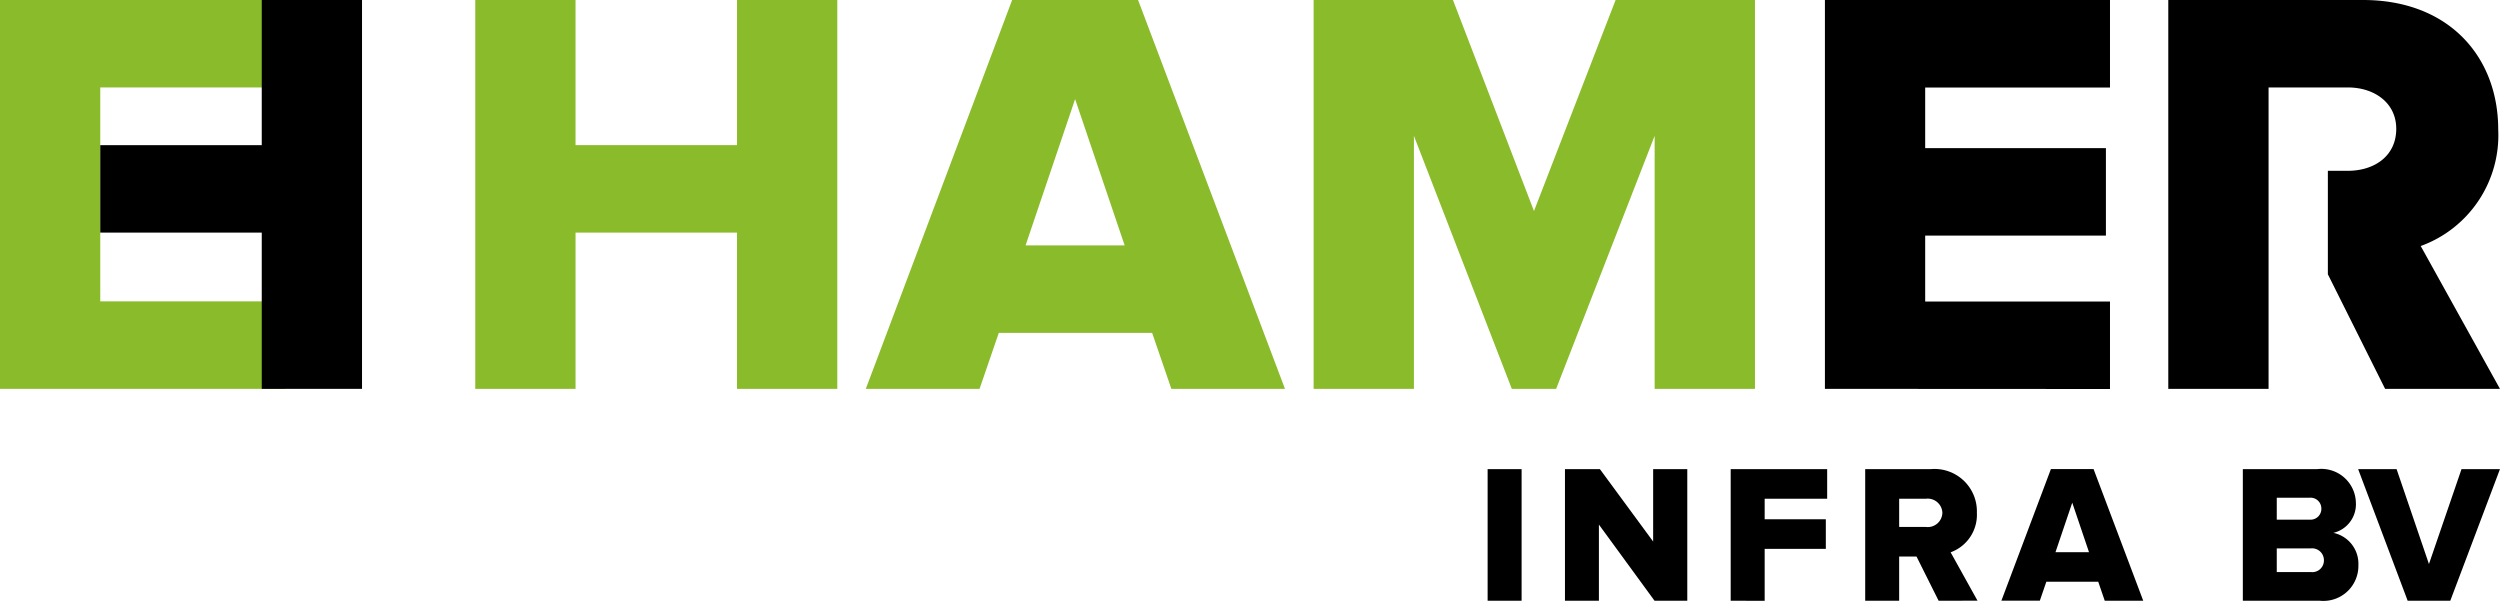 <?xml version="1.0" encoding="UTF-8"?>
<svg xmlns="http://www.w3.org/2000/svg" width="200" height="48.059" viewBox="0 0 200 48.059">
  <g id="Group_4" data-name="Group 4" transform="translate(-757.003 -495)">
    <g id="Group_3" data-name="Group 3" transform="translate(757.003 495)">
      <g id="Group_2" data-name="Group 2">
        <path id="Path_1" data-name="Path 1" d="M314.447,279.89v-12.5H301.529v12.5h-8.022V248.782h8.022v11.613h12.919V248.782h8.022V279.89Z" transform="translate(-255.486 -248.782)" fill="#8abb2a"></path>
        <path id="Path_2" data-name="Path 2" d="M381.484,279.89l-1.538-4.477H367.678l-1.538,4.477h-9.1l11.707-31.108h10.074l11.752,31.108Zm-7.7-23.18-3.965,11.706h7.929Z" transform="translate(-287.775 -248.782)" fill="#8abb2a"></path>
        <path id="Path_3" data-name="Path 3" d="M457.159,279.89V259.649l-7.881,20.241h-3.545L437.9,259.649V279.89h-8.023V248.782h11.147l6.482,16.883,6.53-16.883h11.149V279.89Z" transform="translate(-324.787 -248.782)" fill="#8abb2a"></path>
        <path id="Path_4" data-name="Path 4" d="M513.044,279.89V248.782H535.85v7H521.066v4.85h14.458v7H521.066v5.27H535.85v7Z" transform="translate(-367.051 -248.782)"></path>
        <path id="Path_5" data-name="Path 5" d="M589.094,268.464a9.425,9.425,0,0,0,6.2-9.328c0-5.783-3.919-10.354-10.82-10.354H568.9V279.89h8.022V255.778h6.344c2.1,0,3.871,1.212,3.871,3.311,0,2.192-1.772,3.358-3.871,3.358h-1.6v8.278l4.58,9.165h9.188Z" transform="translate(-395.437 -248.782)"></path>
        <g id="Group_1" data-name="Group 1" transform="translate(119.01 37.528)">
          <path id="Path_6" data-name="Path 6" d="M458.182,335.617V325.086H460.9v10.531Z" transform="translate(-458.182 -325.086)"></path>
          <path id="Path_7" data-name="Path 7" d="M477.928,335.617l-4.451-6.093v6.093h-2.715V325.086h2.793l4.262,5.794v-5.794h2.731v10.531Z" transform="translate(-464.575 -325.086)"></path>
          <path id="Path_8" data-name="Path 8" d="M497.718,335.617V325.086h7.718v2.368h-5V329.1h4.893v2.368h-4.893v4.154Z" transform="translate(-478.273 -325.086)"></path>
          <path id="Path_9" data-name="Path 9" d="M525.474,335.617l-1.768-3.535h-1.389v3.535H519.6V325.086h5.272a3.391,3.391,0,0,1,3.662,3.5,3.189,3.189,0,0,1-2.1,3.156l2.15,3.87Zm.3-7.04a1.176,1.176,0,0,0-1.31-1.121h-2.147v2.259h2.147a1.17,1.17,0,0,0,1.31-1.14Z" transform="translate(-489.394 -325.086)"></path>
          <path id="Path_10" data-name="Path 10" d="M550.021,335.62,549.5,334.1h-4.152l-.52,1.515h-3.076l3.962-10.529h3.412L553.1,335.62Zm-2.6-7.845-1.342,3.962h2.683Z" transform="translate(-500.651 -325.089)"></path>
          <path id="Path_11" data-name="Path 11" d="M581.028,335.617V325.086h5.966a2.765,2.765,0,0,1,3.078,2.684,2.351,2.351,0,0,1-1.8,2.417,2.522,2.522,0,0,1,2,2.572,2.8,2.8,0,0,1-3.093,2.857Zm6.282-7.374a.865.865,0,0,0-.931-.868h-2.637v1.755h2.637a.865.865,0,0,0,.931-.886Zm.205,4.133a.948.948,0,0,0-1.042-.947h-2.731v1.894h2.731a.931.931,0,0,0,1.042-.945Z" transform="translate(-520.611 -325.086)"></path>
          <path id="Path_12" data-name="Path 12" d="M603.744,335.62l-3.962-10.529h3.076l2.589,7.593,2.605-7.593h3.076l-3.974,10.529Z" transform="translate(-530.141 -325.089)"></path>
        </g>
        <path id="Path_13" data-name="Path 13" d="M224.221,270.864h0V257.921h0v-2.143h14.784v-7H216.2V279.89h22.806v-7H224.221Z" transform="translate(-216.2 -248.782)" fill="#8abb2a"></path>
        <path id="Path_14" data-name="Path 14" d="M232.508,260.395h12.919V248.782h8.022V279.89h-8.022v-12.5H232.508" transform="translate(-224.487 -248.782)"></path>
      </g>
    </g>
  </g>
</svg>
